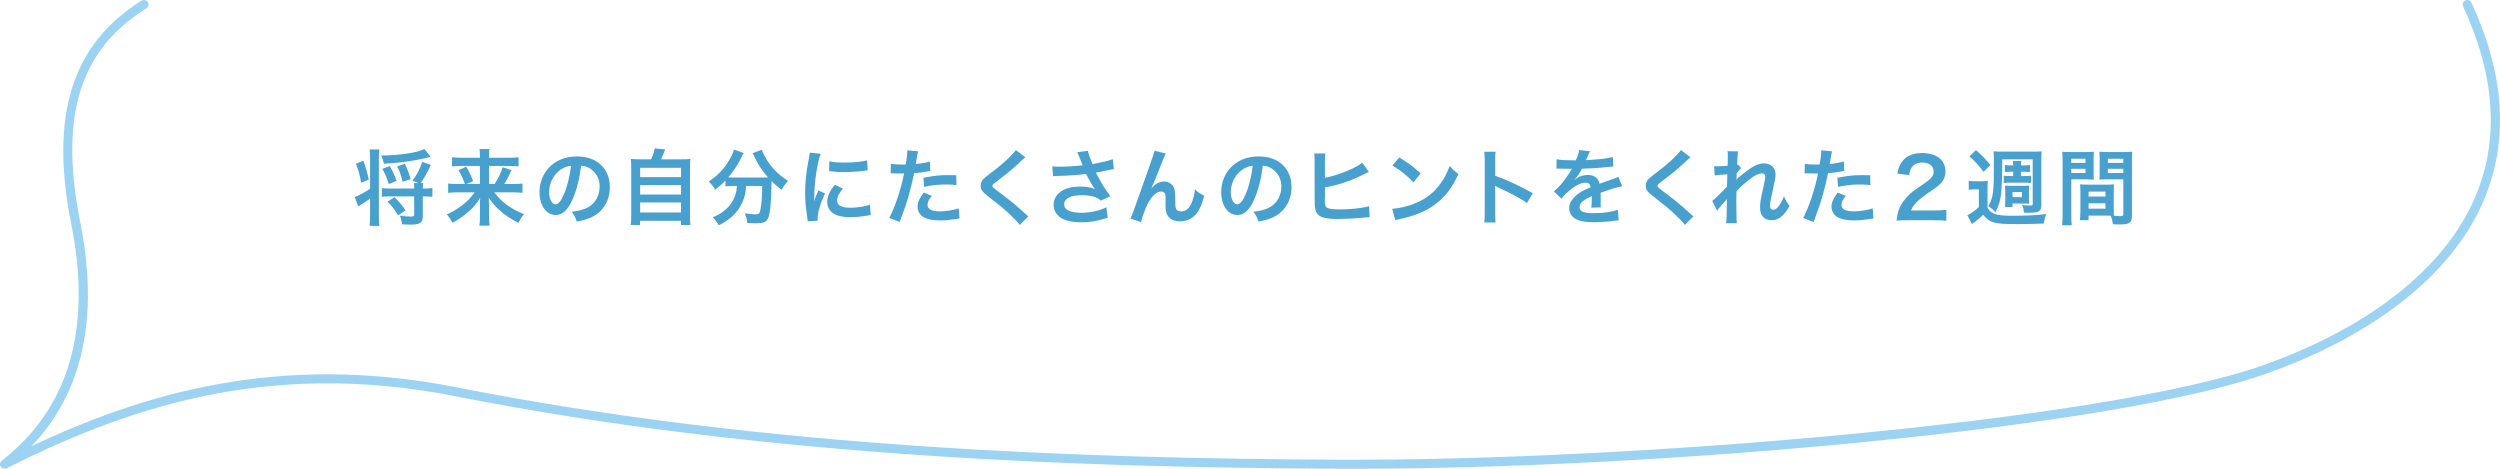 <?xml version="1.0" encoding="UTF-8"?>
<svg id="_レイヤー_2" data-name="レイヤー 2" xmlns="http://www.w3.org/2000/svg" width="544" height="102" viewBox="0 0 544 102">
  <g id="_レイヤー_1のコピー" data-name="レイヤー 1のコピー">
    <g>
      <path d="M80.528,34.419c0-.847-.035-1.333-.107-1.891h2.124c-.09.594-.107,1.026-.107,1.891v12.514c0,.918.036,1.62.107,2.214h-2.124c.072-.558.107-1.188.107-2.232v-3.691c-.323.234-1.296.883-1.962,1.297-.252.162-.505.306-.612.414l-.757-2.07c.703-.217,2.053-.936,3.331-1.801v-6.644ZM79.07,34.959c.559,1.584.864,2.664,1.188,4.123l-1.656.684c-.324-1.71-.595-2.683-1.152-4.123l1.62-.684ZM93.709,34.095q-.144.036-.505.144c-2.7.721-5.995,1.188-9.669,1.387-.126-.648-.306-1.188-.611-1.782,4.033-.036,7.994-.631,9.416-1.423l1.369,1.675ZM92.269,41.026c.702,0,1.26-.036,1.818-.108v1.909c-.559-.054-1.171-.09-1.818-.09h-.271v4.465c0,1.225-.666,1.675-2.484,1.675-.648,0-1.116-.019-2.035-.072-.107-.846-.198-1.225-.468-1.891.99.144,1.728.216,2.358.216.595,0,.757-.107.757-.468v-3.925h-5.222c-.738,0-1.261.018-1.801.09v-1.891c.54.072.954.09,1.801.09h5.222c0-.576-.019-.828-.091-1.188h1.062l-1.351-.521c.973-1.279,1.585-2.449,2.161-4.106l1.855.684c-.882,1.855-1.477,2.917-2.232,3.943h.558c-.071.36-.071.522-.09,1.188h.271ZM84.598,40.054c-.45-1.44-.738-2.106-1.404-3.312l1.621-.612c.576.99.99,1.908,1.476,3.223l-1.692.702ZM86.614,46.878c-.774-1.332-1.242-1.962-2.269-2.988l1.494-.99c1.062,1.044,1.675,1.782,2.396,2.862l-1.621,1.116ZM87.605,39.55c-.359-1.458-.612-2.179-1.17-3.367l1.675-.54c.504,1.045.846,1.945,1.26,3.35l-1.765.558Z" style="fill: #48a0cf; stroke-width: 0px;"/>
      <path d="M99.625,41.855c-.864,0-1.423.036-2.107.108v-2.035c.612.091,1.099.108,2.089.108h1.549c-.397-1.17-.757-1.944-1.387-3.007l1.692-.756c.612,1.044.81,1.422,1.495,3.133l-1.423.63h2.898v-3.925h-4.068c-.829,0-1.387.036-1.999.107v-2.017c.63.09,1.188.126,2.106.126h3.961v-.504c0-.558-.035-.9-.09-1.387h2.161c-.072.433-.09.793-.09,1.405v.485h4.285c1.044,0,1.639-.036,2.143-.126v2.017c-.54-.09-1.099-.107-2.017-.107h-4.411v3.925h1.224c.81-1.296,1.333-2.358,1.765-3.637l1.891.612c-.45,1.098-.828,1.836-1.566,3.024h1.891c1.08,0,1.585-.018,2.07-.108v2.035c-.612-.072-1.242-.108-2.16-.108h-3.961c1.548,2.106,3.511,3.547,6.464,4.754-.54.647-.828,1.098-1.207,1.891-1.782-.919-2.881-1.639-4.087-2.719-.973-.883-1.584-1.585-2.394-2.773.054.973.072,1.333.072,1.711v2.538c0,.685.035,1.261.126,1.837h-2.233c.091-.576.126-1.08.126-1.837v-2.521c0-.558,0-.9.055-1.674-.847,1.35-1.692,2.305-2.989,3.385-.99.81-1.927,1.44-3.043,2.017-.432-.774-.684-1.171-1.225-1.801,1.657-.738,3.043-1.639,4.412-2.898.54-.505.972-1.009,1.638-1.909h-3.654Z" style="fill: #48a0cf; stroke-width: 0px;"/>
      <path d="M124.58,43.403c-1.026,2.322-2.179,3.385-3.655,3.385-2.053,0-3.529-2.089-3.529-4.987,0-1.98.702-3.835,1.98-5.239,1.513-1.657,3.638-2.522,6.194-2.522,4.321,0,7.13,2.629,7.13,6.681,0,3.114-1.62,5.6-4.375,6.716-.864.36-1.566.54-2.827.756-.307-.954-.522-1.351-1.099-2.106,1.656-.216,2.737-.504,3.583-.99,1.566-.864,2.503-2.575,2.503-4.501,0-1.728-.774-3.134-2.215-3.998-.558-.323-1.026-.468-1.818-.54-.342,2.827-.973,5.311-1.872,7.347ZM121.933,36.957c-1.512,1.08-2.448,2.936-2.448,4.861,0,1.477.63,2.647,1.422,2.647.595,0,1.207-.757,1.855-2.305.685-1.621,1.278-4.052,1.495-6.086-.936.107-1.585.36-2.323.882Z" style="fill: #48a0cf; stroke-width: 0px;"/>
      <path d="M141.657,34.671c.397-.793.648-1.549.828-2.377l2.269.216c-.323.864-.594,1.477-.918,2.161h4.178c1.044,0,1.548-.019,2.214-.091-.071.612-.09,1.099-.09,2.215v10.083c0,1.062.019,1.513.108,2.089h-2.07v-.918h-8.896v.918h-2.034c.072-.45.108-1.242.108-2.089v-10.083c0-1.08-.019-1.584-.091-2.215.648.072,1.152.091,2.197.091h2.196ZM139.299,38.542h8.895v-2.035h-8.895v2.035ZM139.299,42.323h8.895v-2.053h-8.895v2.053ZM139.299,46.231h8.895v-2.179h-8.895v2.179Z" style="fill: #48a0cf; stroke-width: 0px;"/>
      <path d="M159.389,40.469c-.611,0-1.062.035-1.53.09v-1.278c-.864.882-1.315,1.278-2.25,1.998-.307-.612-.738-1.152-1.387-1.765,2.232-1.548,3.583-3.024,4.735-5.167.432-.792.63-1.278.72-1.818l2.161.773c-.18.271-.271.433-.486.919-.666,1.422-1.728,3.024-2.898,4.375.485.036.576.036.935.036h6.626c.433,0,.685,0,1.117-.019-1.261-1.422-2.197-2.845-2.972-4.519-.071-.181-.252-.54-.378-.757l1.999-.774c.126.469.306.847.702,1.567,1.188,2.16,2.736,3.78,4.987,5.221-.756.883-.9,1.081-1.368,1.945-.99-.738-1.44-1.116-2.233-1.891v.612c0,3.727-.306,6.571-.756,7.525-.397.793-1.044,1.045-2.647,1.045-.36,0-.648-.019-1.855-.072-.09-.792-.217-1.225-.54-2.106.864.144,1.656.234,2.179.234.666,0,.864-.072,1.025-.343.271-.54.559-2.917.559-4.789v-1.044h-3.457c-.144,1.872-.54,3.187-1.404,4.609-.99,1.656-2.449,2.898-4.573,3.961-.343-.666-.631-1.062-1.315-1.765,1.116-.414,1.855-.864,2.791-1.656,1.26-1.081,2.053-2.467,2.358-4.106.054-.307.072-.522.108-1.044h-.955Z" style="fill: #48a0cf; stroke-width: 0px;"/>
      <path d="M175.756,48.156c-.019-.324-.036-.432-.09-.846-.343-2.179-.469-3.565-.469-5.384,0-2.322.216-4.375.738-7.04.198-1.009.234-1.188.271-1.675l2.376.252c-.432,1.062-.846,3.079-1.134,5.384-.18,1.351-.252,2.413-.271,3.979,0,.396-.018.54-.036.99.198-.63.234-.756.936-2.377l1.44.648c-.99,2.089-1.603,4.177-1.603,5.455,0,.108,0,.253.019.486l-2.179.126ZM183.426,41.045c-.9,1.044-1.278,1.818-1.278,2.593,0,1.025.99,1.566,2.863,1.566,1.584,0,3.15-.253,4.285-.685l.18,2.287c-.252.018-.324.035-.738.107-1.44.234-2.538.342-3.727.342-2.233,0-3.674-.504-4.466-1.566-.342-.45-.54-1.116-.54-1.764,0-1.171.54-2.377,1.656-3.71l1.765.829ZM180.455,35.085c.81.216,1.765.288,3.331.288,1.998,0,3.709-.162,4.897-.486l.108,2.179c-.144.018-.415.054-1.279.162-1.152.144-2.521.216-3.853.216-1.315,0-1.333,0-3.241-.198l.036-2.16Z" style="fill: #48a0cf; stroke-width: 0px;"/>
      <path d="M193.846,35.643c.648.108,1.368.162,2.412.162.217,0,.414,0,.829-.018.161-.864.342-2.251.342-2.755,0-.072,0-.181-.019-.324l2.377.216q-.126.414-.342,1.728c-.09.504-.108.612-.181,1.026,1.333-.126,2.179-.27,3.079-.54l.09,2.07q-.144.019-.576.091c-.918.18-2.358.359-2.952.378-.198,1.116-.648,3.024-1.116,4.663-.522,1.873-.829,2.772-2.017,5.96l-2.269-.883c1.243-2.286,2.629-6.481,3.224-9.687-.126.018-.198.018-.234.018h-1.044c-.09,0-.271,0-.576-.018-.324-.018-.576-.018-.721-.018-.09,0-.18,0-.342.018l.036-2.089ZM202.776,42.629c-.721.9-.936,1.351-.936,1.98,0,.918.9,1.387,2.701,1.387,1.315,0,3.043-.288,4.087-.666l.162,2.214c-.324.036-.468.055-.883.127-1.494.216-2.286.288-3.349.288-1.603,0-2.755-.234-3.619-.721-.774-.45-1.278-1.315-1.278-2.215,0-.954.342-1.765,1.332-3.114l1.783.72ZM208.124,40.271c-.864-.09-1.369-.126-2.269-.126-1.783,0-2.972.126-4.754.521l-.162-1.98c2.557-.486,3.421-.576,5.366-.576.485,0,.647,0,1.782.019l.036,2.143Z" style="fill: #48a0cf; stroke-width: 0px;"/>
      <path d="M223.124,34.238c-.306.216-.648.522-2.215,1.98-.918.847-2.179,1.855-4.285,3.457-.558.414-.684.559-.684.757,0,.27.035.306,1.62,1.494,2.809,2.125,3.331,2.575,5.672,4.699.18.181.288.271.521.45l-1.855,1.873c-.468-.648-1.116-1.333-2.341-2.467-1.278-1.188-1.872-1.675-4.644-3.836-1.188-.918-1.513-1.404-1.513-2.232,0-.54.198-1.026.594-1.458.234-.252.252-.271,1.585-1.297,1.944-1.477,2.953-2.341,4.159-3.511.81-.81,1.008-1.044,1.315-1.494l2.07,1.584Z" style="fill: #48a0cf; stroke-width: 0px;"/>
      <path d="M228.977,36.183c.54.072,1.008.091,1.746.091,1.351,0,3.745-.162,4.861-.307-.306-.792-1.08-2.7-1.17-2.845l2.322-.306c.108.611.433,1.566.99,2.881,1.855-.324,3.457-.702,4.411-1.062l.252,2.143c-.468.072-.666.126-1.278.252-.27.072-1.152.252-2.647.54.648,1.206,1.062,1.963,1.242,2.287.486.828,1.278,1.998,1.909,2.845l-2.089.954c-.45-.414-.738-.594-1.242-.774-.81-.27-1.765-.414-2.845-.414-2.449,0-3.89.738-3.89,2.017,0,1.171,1.332,1.818,3.781,1.818,1.908,0,4.016-.468,5.42-1.206l.288,2.305c-2.233.685-3.907.973-5.708.973-2.305,0-4.087-.486-5.006-1.369-.684-.647-1.062-1.53-1.062-2.431,0-1.026.468-1.98,1.296-2.683,1.044-.882,2.539-1.296,4.592-1.296,1.17,0,2.214.18,3.114.54-.738-1.009-.756-1.062-1.944-3.277-1.584.216-4.249.397-6.392.433-.45.018-.522.018-.793.054l-.161-2.161Z" style="fill: #48a0cf; stroke-width: 0px;"/>
      <path d="M250.606,40.954q.107-.126.342-.396c.576-.631,1.513-1.062,2.322-1.062.828,0,1.621.414,2.017,1.026.36.576.45,1.225.45,3.295,0,1.296.072,1.656.397,1.927.198.162.522.252.954.252.954,0,1.728-.666,2.251-1.927.324-.81.594-1.927.684-2.863.595.612.864.793,1.981,1.351-.774,3.728-2.539,5.6-5.258,5.6-1.387,0-2.377-.54-2.827-1.566-.198-.468-.306-1.116-.306-1.998v-.181c.018-.647.018-1.08.018-1.26,0-.559-.036-.828-.144-1.062-.126-.252-.45-.414-.81-.414-.973,0-1.98.9-2.863,2.521-.54,1.026-1.278,3.025-1.512,4.123l-2.323-.756c.252-.522.414-.954.99-2.521q4.142-11.506,4.268-12.244l2.431.612c-.252.486-.342.685-.882,2.07-1.026,2.629-1.819,4.592-2.215,5.438l.036.036Z" style="fill: #48a0cf; stroke-width: 0px;"/>
      <path d="M272.914,43.403c-1.026,2.322-2.179,3.385-3.655,3.385-2.053,0-3.528-2.089-3.528-4.987,0-1.98.702-3.835,1.98-5.239,1.512-1.657,3.637-2.522,6.193-2.522,4.321,0,7.13,2.629,7.13,6.681,0,3.114-1.62,5.6-4.375,6.716-.864.36-1.566.54-2.827.756-.306-.954-.521-1.351-1.098-2.106,1.656-.216,2.736-.504,3.583-.99,1.566-.864,2.503-2.575,2.503-4.501,0-1.728-.774-3.134-2.215-3.998-.559-.323-1.026-.468-1.818-.54-.343,2.827-.973,5.311-1.873,7.347ZM270.268,36.957c-1.513,1.08-2.449,2.936-2.449,4.861,0,1.477.631,2.647,1.423,2.647.594,0,1.206-.757,1.855-2.305.685-1.621,1.278-4.052,1.494-6.086-.936.107-1.584.36-2.322.882Z" style="fill: #48a0cf; stroke-width: 0px;"/>
      <path d="M288.304,38.686c1.836-.36,3.547-.918,5.438-1.765,1.332-.594,2.106-1.044,2.683-1.53l1.44,2.017c-.36.162-.397.181-.847.397-1.62.846-3.438,1.584-5.149,2.124-1.315.397-1.782.505-3.564.847v2.322c0,.019,0,.036-.019.055v.252c0,1.044.072,1.458.324,1.692.306.324,1.332.468,3.079.468,1.206,0,2.862-.107,4.177-.288.864-.107,1.261-.197,2.053-.414l.108,2.394c-.36,0-.486.019-1.782.144-1.44.144-3.691.252-5.042.252-2.251,0-3.493-.234-4.195-.774-.504-.378-.774-.954-.882-1.836-.036-.307-.055-.612-.055-1.639l-.018-8.354c0-.918,0-1.171-.072-1.656h2.413c-.072.468-.09.846-.09,1.674v3.619Z" style="fill: #48a0cf; stroke-width: 0px;"/>
      <path d="M302.947,45.438c1.548-.09,3.69-.612,5.329-1.332,2.251-.973,3.926-2.358,5.348-4.411.792-1.152,1.297-2.143,1.837-3.602.702.847.99,1.116,1.908,1.765-1.53,3.295-3.241,5.42-5.708,7.059-1.836,1.224-4.068,2.106-6.859,2.7-.721.144-.774.162-1.188.307l-.666-2.485ZM304.478,34.257c2.143,1.332,3.259,2.16,4.646,3.475l-1.549,1.963c-1.44-1.53-2.917-2.719-4.591-3.655l1.494-1.782Z" style="fill: #48a0cf; stroke-width: 0px;"/>
      <path d="M322.968,48.408c.09-.576.107-1.062.107-2.017v-11.541c0-.882-.036-1.351-.107-1.837h2.467c-.072.541-.072.774-.072,1.891v3.35c2.467.864,5.293,2.179,8.174,3.799l-1.26,2.125c-1.494-1.026-3.367-2.053-6.374-3.439-.414-.198-.468-.216-.612-.306.054.504.072.72.072,1.224v4.754c0,.936.018,1.404.072,1.998h-2.467Z" style="fill: #48a0cf; stroke-width: 0px;"/>
      <path d="M338.722,34.652c.738.162,1.891.234,4.178.234.486-1.08.647-1.62.72-2.232l2.359.252q-.108.18-.721,1.62c-.09.198-.126.252-.162.324q.144-.018,1.135-.072c2.088-.126,3.727-.324,4.717-.612l.126,2.053q-.504.036-1.422.144c-1.315.162-3.602.306-5.42.36-.522,1.025-1.026,1.746-1.656,2.394l.018.036q.126-.091.36-.271c.666-.504,1.62-.81,2.539-.81,1.404,0,2.286.667,2.574,1.909,1.387-.505,2.305-.828,2.755-.973.973-.342,1.045-.36,1.333-.54l.846,2.07c-.504.072-1.044.217-1.998.486-.253.072-1.152.378-2.701.918v.198q.018.469.018.721v.72c-.018.307-.018.469-.018.595,0,.396.018.647.054.954l-2.088.054c.071-.324.107-1.242.107-2.089v-.432c-.882.414-1.351.666-1.728.936-.63.468-.936.954-.936,1.477,0,.935.864,1.313,3.043,1.313,2.161,0,4.016-.27,5.294-.756l.18,2.323c-.306,0-.396.018-.828.071-1.296.198-3.024.324-4.609.324-1.908,0-3.097-.216-4.015-.756-.828-.469-1.315-1.333-1.315-2.323,0-.738.216-1.315.792-1.998.81-1.009,1.837-1.692,3.871-2.539-.09-.666-.45-.973-1.099-.973-1.044,0-2.305.631-3.69,1.855-.757.63-1.171,1.08-1.566,1.638l-1.639-1.62c.468-.36.99-.864,1.62-1.603.702-.828,1.801-2.394,2.161-3.079q.071-.144.144-.233c-.072,0-.306.018-.306.018-.288,0-1.873-.036-2.269-.036q-.343-.018-.505-.018c-.054,0-.162,0-.288.018l.036-2.053Z" style="fill: #48a0cf; stroke-width: 0px;"/>
      <path d="M367.85,34.238c-.307.216-.648.522-2.215,1.98-.919.847-2.179,1.855-4.285,3.457-.559.414-.685.559-.685.757,0,.27.036.306,1.62,1.494,2.81,2.125,3.331,2.575,5.672,4.699.181.181.288.271.522.45l-1.855,1.873c-.469-.648-1.116-1.333-2.341-2.467-1.278-1.188-1.873-1.675-4.646-3.836-1.188-.918-1.513-1.404-1.513-2.232,0-.54.198-1.026.595-1.458.233-.252.252-.271,1.584-1.297,1.945-1.477,2.953-2.341,4.159-3.511.81-.81,1.009-1.044,1.315-1.494l2.071,1.584Z" style="fill: #48a0cf; stroke-width: 0px;"/>
      <path d="M377.839,39.118c.522-.576.9-.9,2.196-1.873,1.566-1.188,2.701-1.692,3.8-1.692,1.512,0,2.521.954,2.521,2.394,0,.595-.126,1.369-.45,2.755-.612,2.719-.756,3.476-.756,4.052s.27.9.738.9c.396,0,.882-.36,1.26-.919.433-.63.828-1.404,1.045-2.053.396.955.611,1.333,1.206,2.161-.54.936-.792,1.278-1.261,1.782-.792.883-1.674,1.297-2.665,1.297-.594,0-1.152-.181-1.548-.469-.648-.504-.936-1.17-.936-2.269,0-1.044.072-1.53.738-4.519.271-1.152.378-1.855.378-2.269,0-.432-.252-.666-.738-.666-.576,0-1.351.342-2.232.973-1.315.972-2.593,2.106-3.277,2.935-.035.81-.035,1.315-.035,1.818q0,.144.018,2.143c.018,2.251.018,2.305.09,2.971h-2.322q.107-.738.126-2.862,0-1.927.036-2.413l-.036.019c-.162.252-.36.485-1.278,1.512-.397.45-.648.757-.828,1.026l-1.045-2.143c.414-.288.702-.558,1.171-1.026q1.692-1.674,2.034-2.053c.019-.864.019-1.062.054-1.764,0-.414.019-.45.019-.936-1.909.126-2.269.162-2.755.252l-.108-2.034c.324.035.486.035.738.035.343,0,1.333-.054,2.179-.107q.019-.271.036-.685c0-.504.018-1.062.018-1.477,0-.468,0-.594-.054-1.008l2.287.036c-.055.216-.055.252-.072.666,0,.09-.018.324-.054.684-.019.36-.036.505-.072,1.603.018,0,.09-.035.216-.071l.666.756c-.18.144-.252.216-.521.54q-.091.09-.252.324c-.072.108-.108.144-.217.288l-.036,1.062s-.018.107-.035.324h.018Z" style="fill: #48a0cf; stroke-width: 0px;"/>
      <path d="M392.717,35.643c.648.108,1.368.162,2.412.162.217,0,.414,0,.829-.018.161-.864.342-2.251.342-2.755,0-.072,0-.181-.019-.324l2.377.216q-.126.414-.342,1.728c-.09.504-.108.612-.181,1.026,1.333-.126,2.179-.27,3.079-.54l.09,2.07q-.144.019-.576.091c-.918.18-2.358.359-2.952.378-.198,1.116-.648,3.024-1.116,4.663-.522,1.873-.829,2.772-2.017,5.96l-2.269-.883c1.243-2.286,2.629-6.481,3.224-9.687-.126.018-.198.018-.234.018h-1.044c-.09,0-.271,0-.576-.018-.324-.018-.576-.018-.721-.018-.09,0-.18,0-.342.018l.036-2.089ZM401.647,42.629c-.721.9-.936,1.351-.936,1.98,0,.918.9,1.387,2.701,1.387,1.315,0,3.043-.288,4.087-.666l.162,2.214c-.324.036-.468.055-.883.127-1.494.216-2.286.288-3.349.288-1.603,0-2.755-.234-3.619-.721-.774-.45-1.278-1.315-1.278-2.215,0-.954.342-1.765,1.332-3.114l1.783.72ZM406.995,40.271c-.864-.09-1.369-.126-2.269-.126-1.783,0-2.972.126-4.754.521l-.162-1.98c2.557-.486,3.421-.576,5.366-.576.485,0,.647,0,1.782.019l.036,2.143Z" style="fill: #48a0cf; stroke-width: 0px;"/>
      <path d="M415.022,47.923c-1.404,0-1.692.018-2.322.09.107-1.026.233-1.656.468-2.305.486-1.315,1.297-2.467,2.467-3.529.63-.558,1.17-.973,2.971-2.179,1.656-1.134,2.161-1.728,2.161-2.647,0-1.225-.955-1.98-2.485-1.98-1.044,0-1.836.359-2.286,1.062-.307.432-.433.828-.559,1.656l-2.574-.307c.252-1.368.576-2.106,1.242-2.881.9-1.044,2.322-1.603,4.123-1.603,3.151,0,5.096,1.513,5.096,3.979,0,1.188-.397,2.053-1.278,2.881-.505.468-.685.612-3.025,2.215-.792.558-1.692,1.315-2.143,1.801-.54.576-.756.935-1.026,1.62h5.042c1.134,0,2.034-.054,2.629-.144v2.376c-.847-.071-1.566-.107-2.719-.107h-5.78Z" style="fill: #48a0cf; stroke-width: 0px;"/>
      <path d="M428.399,39.352c.468.072.756.091,1.44.091h1.351c.54,0,.954-.019,1.368-.091-.054.559-.072.99-.072,1.963v3.89c.271.468.433.684.793.935.396.271.792.469,1.17.54.738.181,1.801.271,3.097.271,3.331,0,5.311-.09,7.725-.36-.324.828-.397,1.099-.54,2.053-1.765.072-3.961.126-5.438.126-3.277,0-4.483-.09-5.474-.378-.936-.306-1.549-.738-2.287-1.656-.702.702-1.458,1.315-2.431,2.017l-.99-1.909c.648-.306,1.656-1.008,2.484-1.764v-3.872h-.972c-.504,0-.774.019-1.225.091v-1.945ZM429.984,32.672c1.368,1.206,2.07,1.927,3.114,3.259l-1.494,1.459c-1.099-1.495-1.692-2.143-3.061-3.367l1.44-1.351ZM435.691,34.671v.558c0,2.737-.107,5.816-.252,6.933-.198,1.638-.432,2.412-1.242,4.015-.271-.378-.864-.882-1.549-1.315,1.116-1.962,1.225-2.898,1.225-9.795,0-1.008-.018-1.62-.09-2.143.54.055.882.072,1.908.072h6.698c1.08,0,1.368-.018,1.872-.072-.054.486-.071.847-.071,1.909v9.812c0,.9-.288,1.315-1.009,1.513-.378.09-1.008.144-1.98.144-.252,0-.414,0-.81-.018-.035-.738-.126-1.152-.396-1.656.54.054,1.08.09,1.62.09.648,0,.702-.036.702-.45v-9.597h-6.626ZM438.068,37.371h-.306c-.612,0-1.099.019-1.513.055v-1.513c.45.054.936.072,1.513.072h.306v-.162c0-.271-.036-.595-.072-.81h1.837c-.036.144-.072.576-.072.828v.144h.468c.576,0,1.062-.019,1.495-.072v1.513c-.414-.036-.883-.055-1.495-.055h-.468v.936h.685c.684,0,1.08-.018,1.512-.072v1.585c-.504-.055-.918-.072-1.512-.072h-2.899c-.558,0-1.008.018-1.53.072v-1.585c.433.055.847.072,1.53.072h.522v-.936ZM436.286,45.042c.036-.343.054-.685.054-1.333v-2.16c0-.433-.018-.774-.054-1.171.414.036.72.055,1.116.055h3.007c.432,0,.756-.019,1.116-.055-.018.45-.036.702-.036,1.135v1.855c0,.45.019.685.036.954-.234-.018-.522-.036-.828-.036h-2.773v.757h-1.638ZM437.924,42.9h2.035v-1.117h-2.035v1.117Z" style="fill: #48a0cf; stroke-width: 0px;"/>
      <path d="M450.711,46.807c0,1.08.036,1.728.108,2.214h-2.106c.071-.54.107-1.116.107-2.232v-11.758c0-.935-.018-1.44-.072-2.017.505.055.973.072,1.855.072h3.188c.936,0,1.351-.018,1.837-.072-.036.576-.055.973-.055,1.675v2.755c0,.828.019,1.242.055,1.639-.469-.036-1.026-.054-1.657-.054h-3.259v7.778ZM450.711,35.444h3.097v-.899h-3.097v.899ZM450.711,37.642h3.097v-.918h-3.097v.918ZM459.948,45.384c0,.685.018,1.099.054,1.566.396.036,1.044.09,1.368.09.504,0,.666-.126.666-.486v-7.525h-3.547c-.63,0-1.206.018-1.656.054.036-.522.054-.864.054-1.639v-2.755c0-.612-.018-1.116-.054-1.675.486.055.918.072,1.836.072h3.457c.9,0,1.351-.018,1.855-.072-.054.648-.071,1.099-.071,1.999v11.794c0,1.08-.217,1.548-.864,1.818-.379.162-.919.216-2.035.216-.252,0-.324,0-1.242-.054-.107-.81-.198-1.135-.468-1.855-.522-.019-.864-.019-1.009-.019h-3.816v1.009h-1.909c.072-.433.126-1.152.126-1.801v-4.394c0-.63-.018-1.134-.054-1.62.522.054.936.072,1.675.072h4.015c.757,0,1.152-.019,1.675-.072-.036.468-.054.918-.054,1.62v3.655ZM454.475,42.773h3.673v-1.081h-3.673v1.081ZM454.475,45.401h3.673v-1.17h-3.673v1.17ZM458.669,35.444h3.367v-.899h-3.367v.899ZM458.669,37.642h3.367v-.918h-3.367v.918Z" style="fill: #48a0cf; stroke-width: 0px;"/>
    </g>
    <path d="M294.33,102c-1.485,0-2.953-.004-4.41-.012-53.252-.306-123.08-2.378-190.945-15.785-41.793-8.258-72.751,3.291-97.521,15.678-.457.23-1.018.082-1.296-.343-.278-.423-.183-.984.221-1.297,14.594-11.31,19.685-28.617,15.132-51.439C10.779,25.082,15.633,9.624,30.788.154c.467-.29,1.084-.157,1.381.298.297.456.161,1.061-.305,1.352-14.568,9.104-19.006,23.483-14.39,46.622,4.12,20.655.548,36.982-10.617,48.647,23.993-11.262,53.602-20.478,92.514-12.791,67.696,13.374,137.399,15.441,190.561,15.747,65.713.387,168.404-8.492,202.353-20.494,23.235-8.215,39.66-21.172,46.248-36.483,5.357-12.451,4.494-26.47-2.566-41.668-.229-.492-.007-1.073.496-1.296.508-.225,1.095-.006,1.324.486,7.301,15.716,8.172,30.264,2.589,43.239-6.808,15.821-23.645,29.161-47.412,37.564-15.852,5.605-47.328,10.909-88.629,14.938-37.282,3.636-77.075,5.686-110.005,5.686Z" style="fill: #9cd3f2; stroke-width: 0px;"/>
  </g>
</svg>